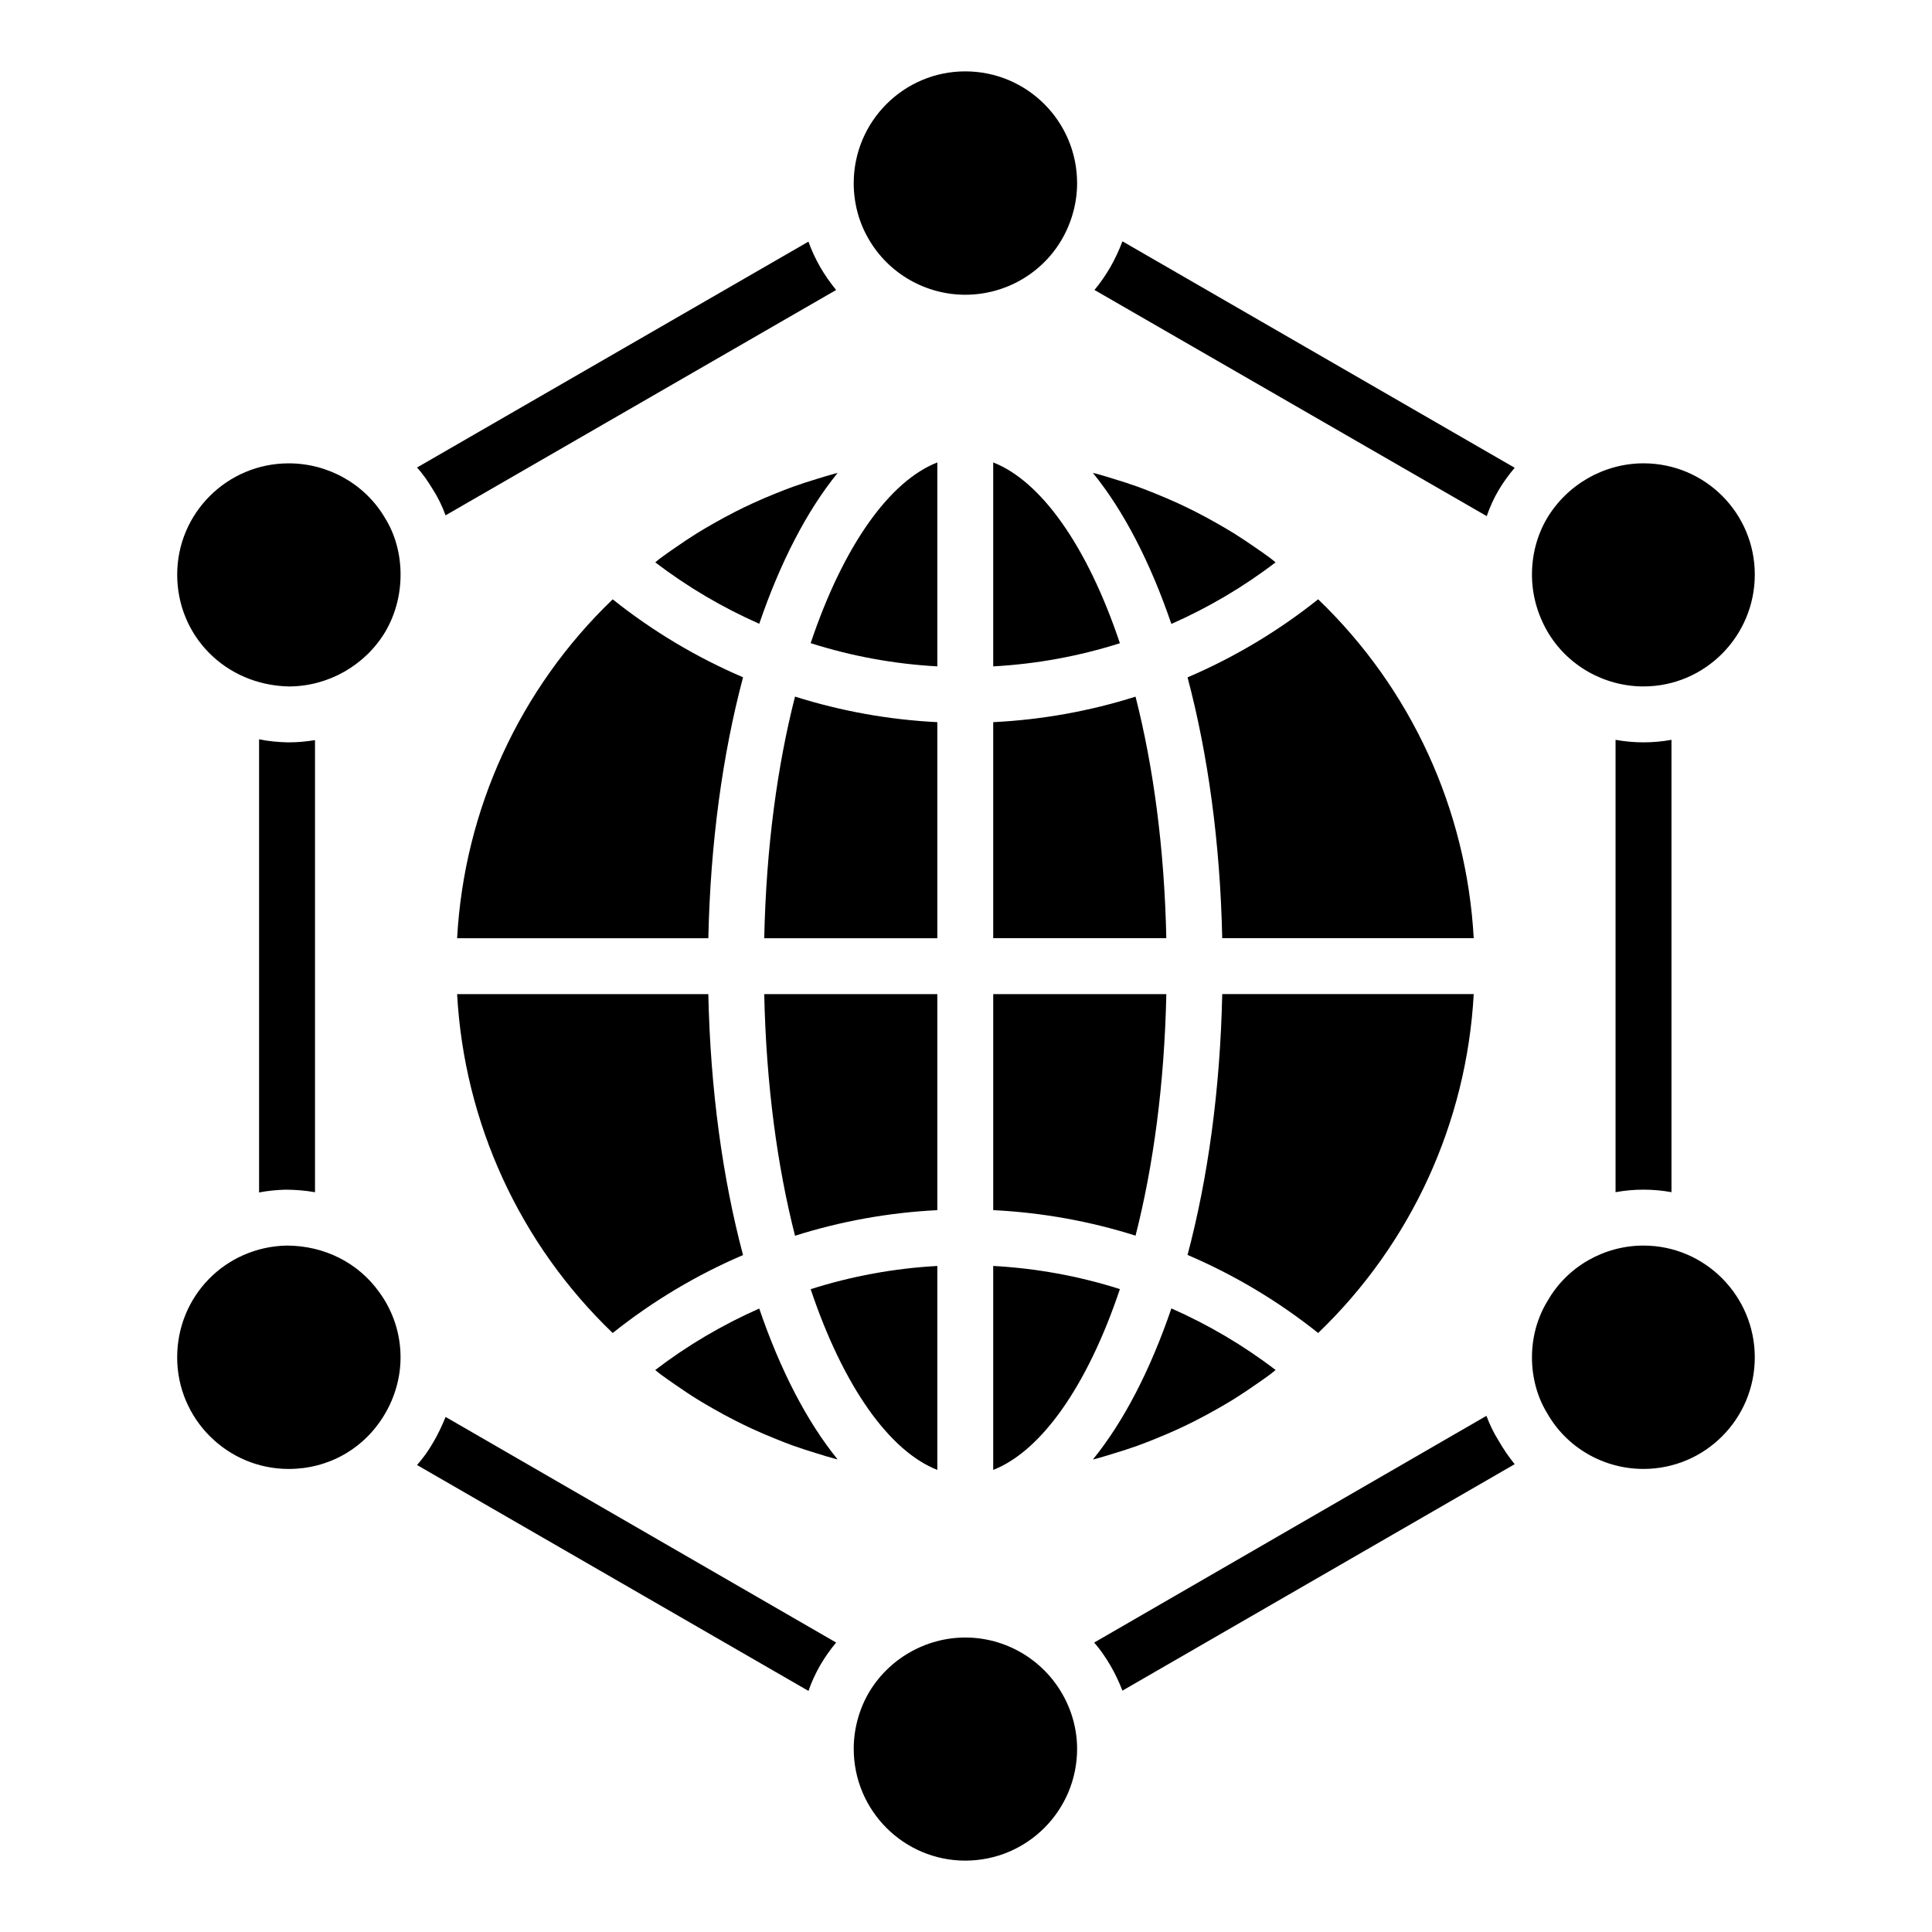 <?xml version="1.0" encoding="UTF-8"?>
<!-- Uploaded to: ICON Repo, www.svgrepo.com, Generator: ICON Repo Mixer Tools -->
<svg fill="#000000" width="800px" height="800px" version="1.1" viewBox="144 144 512 512" xmlns="http://www.w3.org/2000/svg">
 <g>
  <path d="m392.4 407.45h-45.871c0.52 24.172 3.5 45.766 8.16 64.035 12.168-3.848 24.82-6.137 37.711-6.781z"/>
  <path d="m407.21 266.55v54.047c11.473-0.629 22.742-2.691 33.574-6.137-8.73-26.023-21.02-43.008-33.574-47.91z"/>
  <path d="m392.4 533.54v-54.047c-11.473 0.633-22.738 2.703-33.566 6.156 8.73 26.012 21.016 42.988 33.566 47.891z"/>
  <path d="m360.58 270.89c-2.148 0.656-4.293 1.332-6.406 2.094-1.566 0.562-3.113 1.18-4.656 1.801-2.047 0.824-4.078 1.688-6.086 2.613-1.527 0.703-3.039 1.438-4.543 2.199-1.965 0.996-3.902 2.051-5.82 3.144-1.461 0.836-2.918 1.68-4.352 2.566-1.898 1.18-3.754 2.434-5.594 3.707-1.363 0.945-2.734 1.875-4.062 2.871-0.48 0.359-0.934 0.766-1.41 1.133 8.555 6.547 17.816 11.98 27.559 16.289 5.57-16.293 12.609-29.93 20.766-39.969-0.242 0.062-0.488 0.105-0.73 0.168-1.574 0.422-3.113 0.91-4.664 1.383z"/>
  <path d="m392.4 335.38c-12.891-0.645-25.543-2.93-37.711-6.777-4.664 18.27-7.644 39.863-8.16 64.031h45.871z"/>
  <path d="m392.4 266.55c-12.551 4.898-24.836 21.879-33.566 47.891 10.828 3.453 22.094 5.519 33.566 6.156z"/>
  <path d="m476.59 289.04c-1.852-1.281-3.715-2.543-5.625-3.727-1.422-0.883-2.867-1.719-4.32-2.547-1.93-1.102-3.879-2.164-5.859-3.164-1.488-0.754-2.992-1.484-4.508-2.184-2.016-0.93-4.059-1.797-6.121-2.629-1.535-0.617-3.074-1.23-4.629-1.793-2.121-0.766-4.269-1.445-6.426-2.102-1.547-0.473-3.086-0.961-4.648-1.375-0.273-0.074-0.551-0.117-0.824-0.191 8.168 10.047 15.215 23.703 20.793 40.02 9.766-4.312 19.051-9.762 27.621-16.32-0.477-0.367-0.926-0.77-1.406-1.129-1.324-0.992-2.688-1.918-4.047-2.859z"/>
  <path d="m493.32 302.82c-10.633 8.48-22.266 15.41-34.609 20.688 5.398 20.316 8.652 43.785 9.191 69.121h66.648c-1.879-34.102-16.582-66.156-41.23-89.809z"/>
  <path d="m458.71 476.57c12.348 5.277 23.977 12.207 34.613 20.688 24.652-23.66 39.352-55.707 41.23-89.812h-66.648c-0.543 25.34-3.797 48.812-9.195 69.125z"/>
  <path d="m444.93 328.62c-12.172 3.844-24.828 6.125-37.719 6.758v57.25h45.875c-0.516-24.156-3.496-45.746-8.156-64.008z"/>
  <path d="m453.09 407.45h-45.875v57.25c12.895 0.637 25.547 2.914 37.719 6.762 4.66-18.266 7.637-39.852 8.156-64.012z"/>
  <path d="m306.37 302.83c-24.656 23.66-39.352 55.707-41.23 89.809h66.578c0.539-25.348 3.797-48.828 9.199-69.148-12.32-5.277-23.93-12.195-34.547-20.66z"/>
  <path d="m407.21 533.54c12.555-4.902 24.844-21.887 33.574-47.914-10.832-3.449-22.102-5.512-33.574-6.137z"/>
  <path d="m317.64 507.07c0.484 0.371 0.941 0.781 1.43 1.145 1.301 0.973 2.641 1.887 3.977 2.809 1.879 1.301 3.769 2.582 5.707 3.781 1.398 0.867 2.82 1.688 4.246 2.504 1.953 1.117 3.926 2.188 5.93 3.203 1.473 0.746 2.953 1.465 4.449 2.156 2.035 0.941 4.102 1.816 6.18 2.652 1.52 0.609 3.039 1.219 4.578 1.773 2.141 0.77 4.309 1.457 6.488 2.121 1.527 0.465 3.047 0.949 4.59 1.359 0.246 0.066 0.5 0.109 0.75 0.172-8.156-10.039-15.191-23.676-20.762-39.969-9.746 4.309-19.008 9.746-27.562 16.293z"/>
  <path d="m265.14 407.45c1.879 34.105 16.578 66.16 41.23 89.812 10.613-8.465 22.223-15.387 34.543-20.66-5.402-20.32-8.656-43.801-9.199-69.152z"/>
  <path d="m439.11 529.2c2.156-0.656 4.305-1.336 6.426-2.098 1.559-0.562 3.098-1.176 4.637-1.797 2.055-0.828 4.09-1.691 6.106-2.621 1.523-0.703 3.031-1.434 4.527-2.195 1.973-1 3.914-2.055 5.84-3.152 1.453-0.828 2.902-1.668 4.328-2.551 1.906-1.184 3.769-2.445 5.621-3.727 1.355-0.938 2.719-1.863 4.043-2.856 0.484-0.363 0.938-0.77 1.418-1.137-8.574-6.562-17.859-12.012-27.625-16.324-5.578 16.316-12.621 29.977-20.789 40.023 0.273-0.07 0.555-0.117 0.824-0.191 1.562-0.414 3.098-0.902 4.644-1.375z"/>
  <path d="m399.81 222.11c10.594 0 20.375-5.633 25.633-14.742 2.594-4.519 4-9.633 4-14.816 0-16.375-13.262-29.637-29.637-29.637-16.301 0-29.562 13.262-29.562 29.637 0 5.188 1.332 10.297 3.926 14.742 5.266 9.184 15.121 14.816 25.641 14.816z"/>
  <path d="m579.55 325.91c16.301 0 29.488-13.336 29.488-29.637 0-16.301-13.188-29.488-29.488-29.488-10.445 0-20.301 5.633-25.637 14.672-2.594 4.445-3.926 9.559-3.926 14.816 0 5.113 1.336 10.297 4.074 15.039 5.188 8.965 14.969 14.598 25.488 14.598z"/>
  <path d="m399.81 577.96c-10.52 0-20.375 5.703-25.637 14.742-2.59 4.523-3.926 9.633-3.926 14.746 0 16.375 13.262 29.637 29.562 29.637 16.375 0 29.637-13.262 29.637-29.637 0-5.113-1.406-10.223-4-14.672-5.262-9.109-15.043-14.816-25.637-14.816z"/>
  <path d="m579.55 474.09c-10.52 0-20.227 5.629-25.34 14.52-2.812 4.519-4.223 9.781-4.223 15.113 0 5.336 1.406 10.52 4 14.742 5.188 9.188 14.965 14.816 25.562 14.816 16.301 0 29.488-13.262 29.488-29.562 0-16.293-13.188-29.629-29.488-29.629z"/>
  <path d="m219.92 474.09c-16.227 0.371-28.969 13.41-28.969 29.637 0 16.301 13.262 29.562 29.562 29.562 10.52 0 20.004-5.336 25.414-14.449 2.742-4.594 4.223-9.855 4.223-15.117 0-6.297-2-12.301-5.633-17.262-5.481-7.707-14.445-12.371-24.598-12.371z"/>
  <path d="m220.52 266.79c-16.301 0-29.562 13.188-29.562 29.488 0 16.227 12.742 29.266 29.562 29.637 10.445 0 20.227-5.559 25.562-14.449 2.668-4.519 4.074-9.781 4.074-15.188 0-5.41-1.406-10.668-4.148-15.039-5.262-8.965-15.043-14.449-25.488-14.449z"/>
  <path d="m438.27 214.77c-1.262 2.148-2.668 4.223-4.223 6.074l103.95 59.938c0.816-2.371 1.852-4.668 3.113-6.816 1.258-2.148 2.742-4.148 4.297-6l-103.95-60.012c-0.891 2.371-1.93 4.594-3.188 6.816z"/>
  <path d="m572.14 340.06v119.88c2.445-0.445 4.891-0.668 7.41-0.668 2.519 0 4.965 0.223 7.41 0.668v-119.88c-2.445 0.445-4.891 0.668-7.41 0.668-2.519 0-4.965-0.223-7.41-0.668z"/>
  <path d="m227.48 459.94v-119.8c-2.297 0.371-4.594 0.594-6.965 0.594h-0.297c-2.594-0.074-5.113-0.297-7.559-0.816v120.1c2.227-0.441 4.523-0.664 6.894-0.738h0.074c2.664 0 5.332 0.223 7.852 0.668z"/>
  <path d="m537.92 519.21-103.95 60.086c1.629 1.852 3.039 3.926 4.297 6.074 1.258 2.148 2.297 4.371 3.188 6.668l103.95-60.012c-1.555-1.926-3.039-4.074-4.297-6.297-1.262-2-2.301-4.148-3.188-6.519z"/>
  <path d="m258.67 526.47c-1.188 2.074-2.594 4-4.148 5.777l103.73 59.863c0.816-2.371 1.852-4.594 3.113-6.816 1.258-2.148 2.668-4.148 4.223-6l-103.5-59.789c-0.965 2.371-2.074 4.742-3.41 6.965z"/>
  <path d="m262.08 280.57 103.5-59.719c-1.555-1.926-3.039-4-4.297-6.223-1.184-2.074-2.223-4.297-3.039-6.594l-103.73 59.863c1.629 1.777 2.965 3.777 4.223 5.852 1.34 2.078 2.449 4.375 3.34 6.82z"/>
 </g>
</svg>